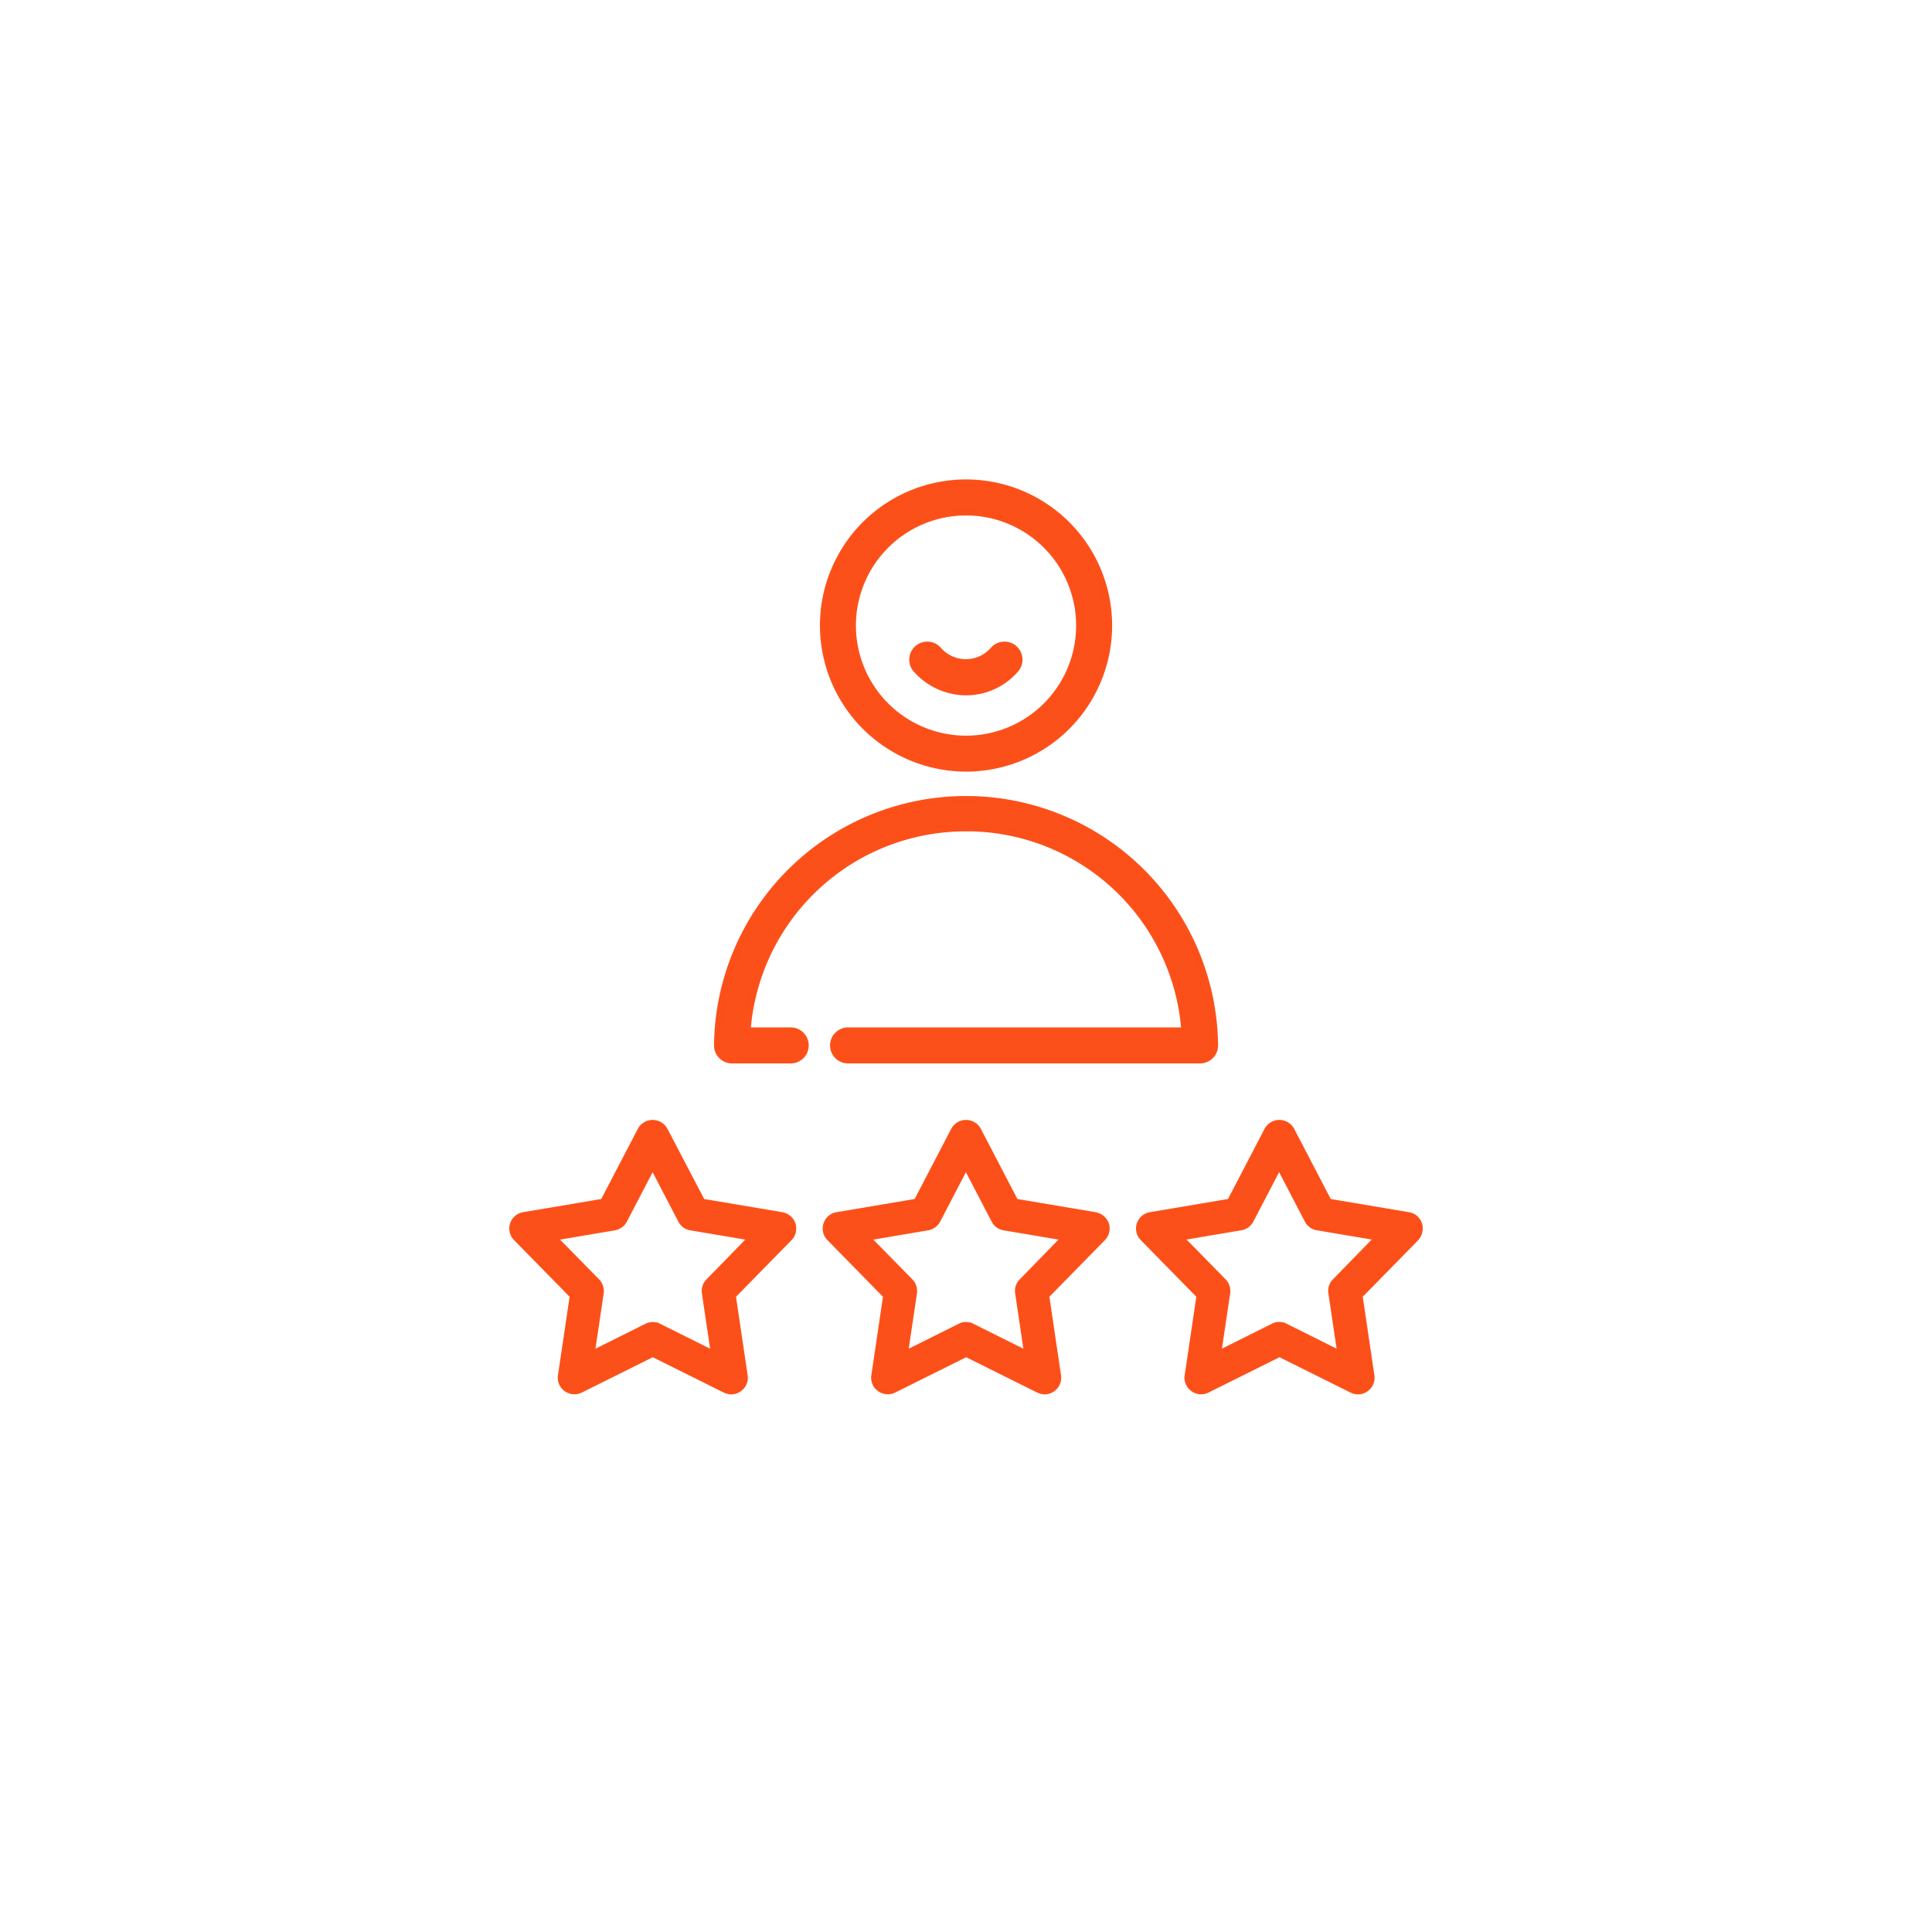 <svg xmlns="http://www.w3.org/2000/svg" xmlns:xlink="http://www.w3.org/1999/xlink" width="136" height="136" viewBox="0 0 136 136">
  <defs>
    <filter id="Rectangle_3041" x="0" y="0" width="136" height="136" filterUnits="userSpaceOnUse">
      <feOffset dy="2" input="SourceAlpha"/>
      <feGaussianBlur stdDeviation="6" result="blur"/>
      <feFlood flood-opacity="0.102"/>
      <feComposite operator="in" in2="blur"/>
      <feComposite in="SourceGraphic"/>
    </filter>
  </defs>
  <g id="ic_customer_satisfaction" transform="translate(18788 7857)">
    <g transform="matrix(1, 0, 0, 1, -18788, -7857)" filter="url(#Rectangle_3041)">
      <rect id="Rectangle_3041-2" data-name="Rectangle 3041" width="100" height="100" rx="5" transform="translate(18 16)" fill="none"/>
    </g>
    <g id="_3" data-name="3" transform="translate(-32 188)">
      <path id="Path_88010" data-name="Path 88010" d="M711.334,20.067A10.034,10.034,0,1,0,701.3,10.034,10.047,10.047,0,0,0,711.334,20.067Zm0-18.032a8,8,0,1,1-8,8A8,8,0,0,1,711.334,2.035Z" transform="translate(-19399.332 -8011)" fill="rgba(252,79,25,0.99)" stroke="rgba(252,79,25,0.99)" stroke-width="0.5"/>
      <path id="Path_88011" data-name="Path 88011" d="M652.592,201.836A15.406,15.406,0,0,1,668,216.139H644.32a1.018,1.018,0,1,0,0,2.035h24.739a1.019,1.019,0,0,0,1.026-1.018,17.493,17.493,0,0,0-34.984,0,1.019,1.019,0,0,0,1.026,1.018h4.092a1.018,1.018,0,1,0,0-2.035h-3.044a15.424,15.424,0,0,1,15.418-14.3Z" transform="translate(-19340.59 -8188.566)" fill="rgba(252,79,25,0.99)" stroke="rgba(252,79,25,0.99)" stroke-width="0.5"/>
      <g id="Group_171960" data-name="Group 171960" transform="translate(-18720 -8011)">
        <path id="Path_72708" data-name="Path 72708" d="M522.981,410.694l-5.575-.94-2.622-5.011a1.03,1.03,0,0,0-1.814,0l-2.611,5.011-5.576.94a1.015,1.015,0,0,0-.553,1.715l3.96,4.038-.83,5.6a1.012,1.012,0,0,0,.409.974,1.027,1.027,0,0,0,1.051.089l5.066-2.522,5.067,2.522a1.1,1.1,0,0,0,.454.111,1,1,0,0,0,.6-.2,1.012,1.012,0,0,0,.409-.974l-.83-5.6,3.96-4.038a1.031,1.031,0,0,0,.243-1.029,1.064,1.064,0,0,0-.808-.686Zm-5.21,4.69a1,1,0,0,0-.277.863l.619,4.171-3.772-1.881a1.007,1.007,0,0,0-.907,0l-3.772,1.881.619-4.171a1.031,1.031,0,0,0-.277-.863l-2.954-3.009,4.148-.7a1.034,1.034,0,0,0,.73-.531l1.947-3.739,1.947,3.739a1,1,0,0,0,.73.531l4.148.7C520.713,412.375,517.771,415.384,517.771,415.384Z" transform="translate(-503.935 -359.216)" fill="rgba(252,79,25,0.99)" stroke="rgba(252,79,25,0.99)" stroke-width="0.3"/>
        <path id="Path_72709" data-name="Path 72709" d="M721.17,410.694l-5.576-.94-2.611-5.011a1.03,1.03,0,0,0-1.814,0l-2.611,5.011-5.576.94a1.015,1.015,0,0,0-.553,1.715l3.96,4.038-.83,5.6a1.012,1.012,0,0,0,.409.974,1.027,1.027,0,0,0,1.051.089l5.067-2.522,5.067,2.522a1.1,1.1,0,0,0,.453.111.994.994,0,0,0,.6-.2,1.012,1.012,0,0,0,.409-.974l-.83-5.6,3.96-4.038a1.031,1.031,0,0,0,.243-1.029,1.079,1.079,0,0,0-.819-.686Zm-5.21,4.69a1,1,0,0,0-.277.863l.62,4.171-3.772-1.881a1.1,1.1,0,0,0-.454-.111.946.946,0,0,0-.453.111l-3.772,1.881.62-4.171a1.031,1.031,0,0,0-.276-.863l-2.954-3.009,4.148-.7a1.034,1.034,0,0,0,.73-.531l1.947-3.739,1.947,3.739a1,1,0,0,0,.73.531l4.148.7-2.932,3.009Z" transform="translate(-680.074 -359.216)" fill="rgba(252,79,25,0.99)" stroke="rgba(252,79,25,0.99)" stroke-width="0.3"/>
        <path id="Path_72710" data-name="Path 72710" d="M920.166,411.38a.994.994,0,0,0-.8-.686l-5.576-.94-2.611-5.011a1.03,1.03,0,0,0-1.814,0l-2.611,5.011-5.576.94a1.015,1.015,0,0,0-.553,1.715l3.96,4.038-.83,5.6a1.011,1.011,0,0,0,.409.974,1.027,1.027,0,0,0,1.051.089l5.067-2.522,5.067,2.522a1.1,1.1,0,0,0,.454.111.994.994,0,0,0,.6-.2,1.012,1.012,0,0,0,.409-.974l-.83-5.6,3.96-4.038a1.074,1.074,0,0,0,.221-1.029Zm-6.018,4a1,1,0,0,0-.277.863l.62,4.171-3.772-1.881a1.1,1.1,0,0,0-.454-.111.947.947,0,0,0-.453.111l-3.772,1.881.62-4.171a1.03,1.03,0,0,0-.277-.863l-2.954-3.009,4.148-.7a1.034,1.034,0,0,0,.73-.531l1.947-3.739,1.947,3.739a1,1,0,0,0,.73.531l4.149.7-2.932,3.009Z" transform="translate(-856.213 -359.216)" fill="rgba(252,79,25,0.99)" stroke="rgba(252,79,25,0.99)" stroke-width="0.3"/>
      </g>
      <path id="Path_88012" data-name="Path 88012" d="M761.908,106.044a4.578,4.578,0,0,0,3.474-1.593,1.019,1.019,0,1,0-1.538-1.339,2.584,2.584,0,0,1-3.894,0,1.019,1.019,0,1,0-1.538,1.339,4.7,4.7,0,0,0,3.5,1.593Z" transform="translate(-19449.906 -8102.346)" fill="rgba(252,79,25,0.99)" stroke="rgba(252,79,25,0.99)" stroke-width="0.5"/>
    </g>
  </g>
</svg>
